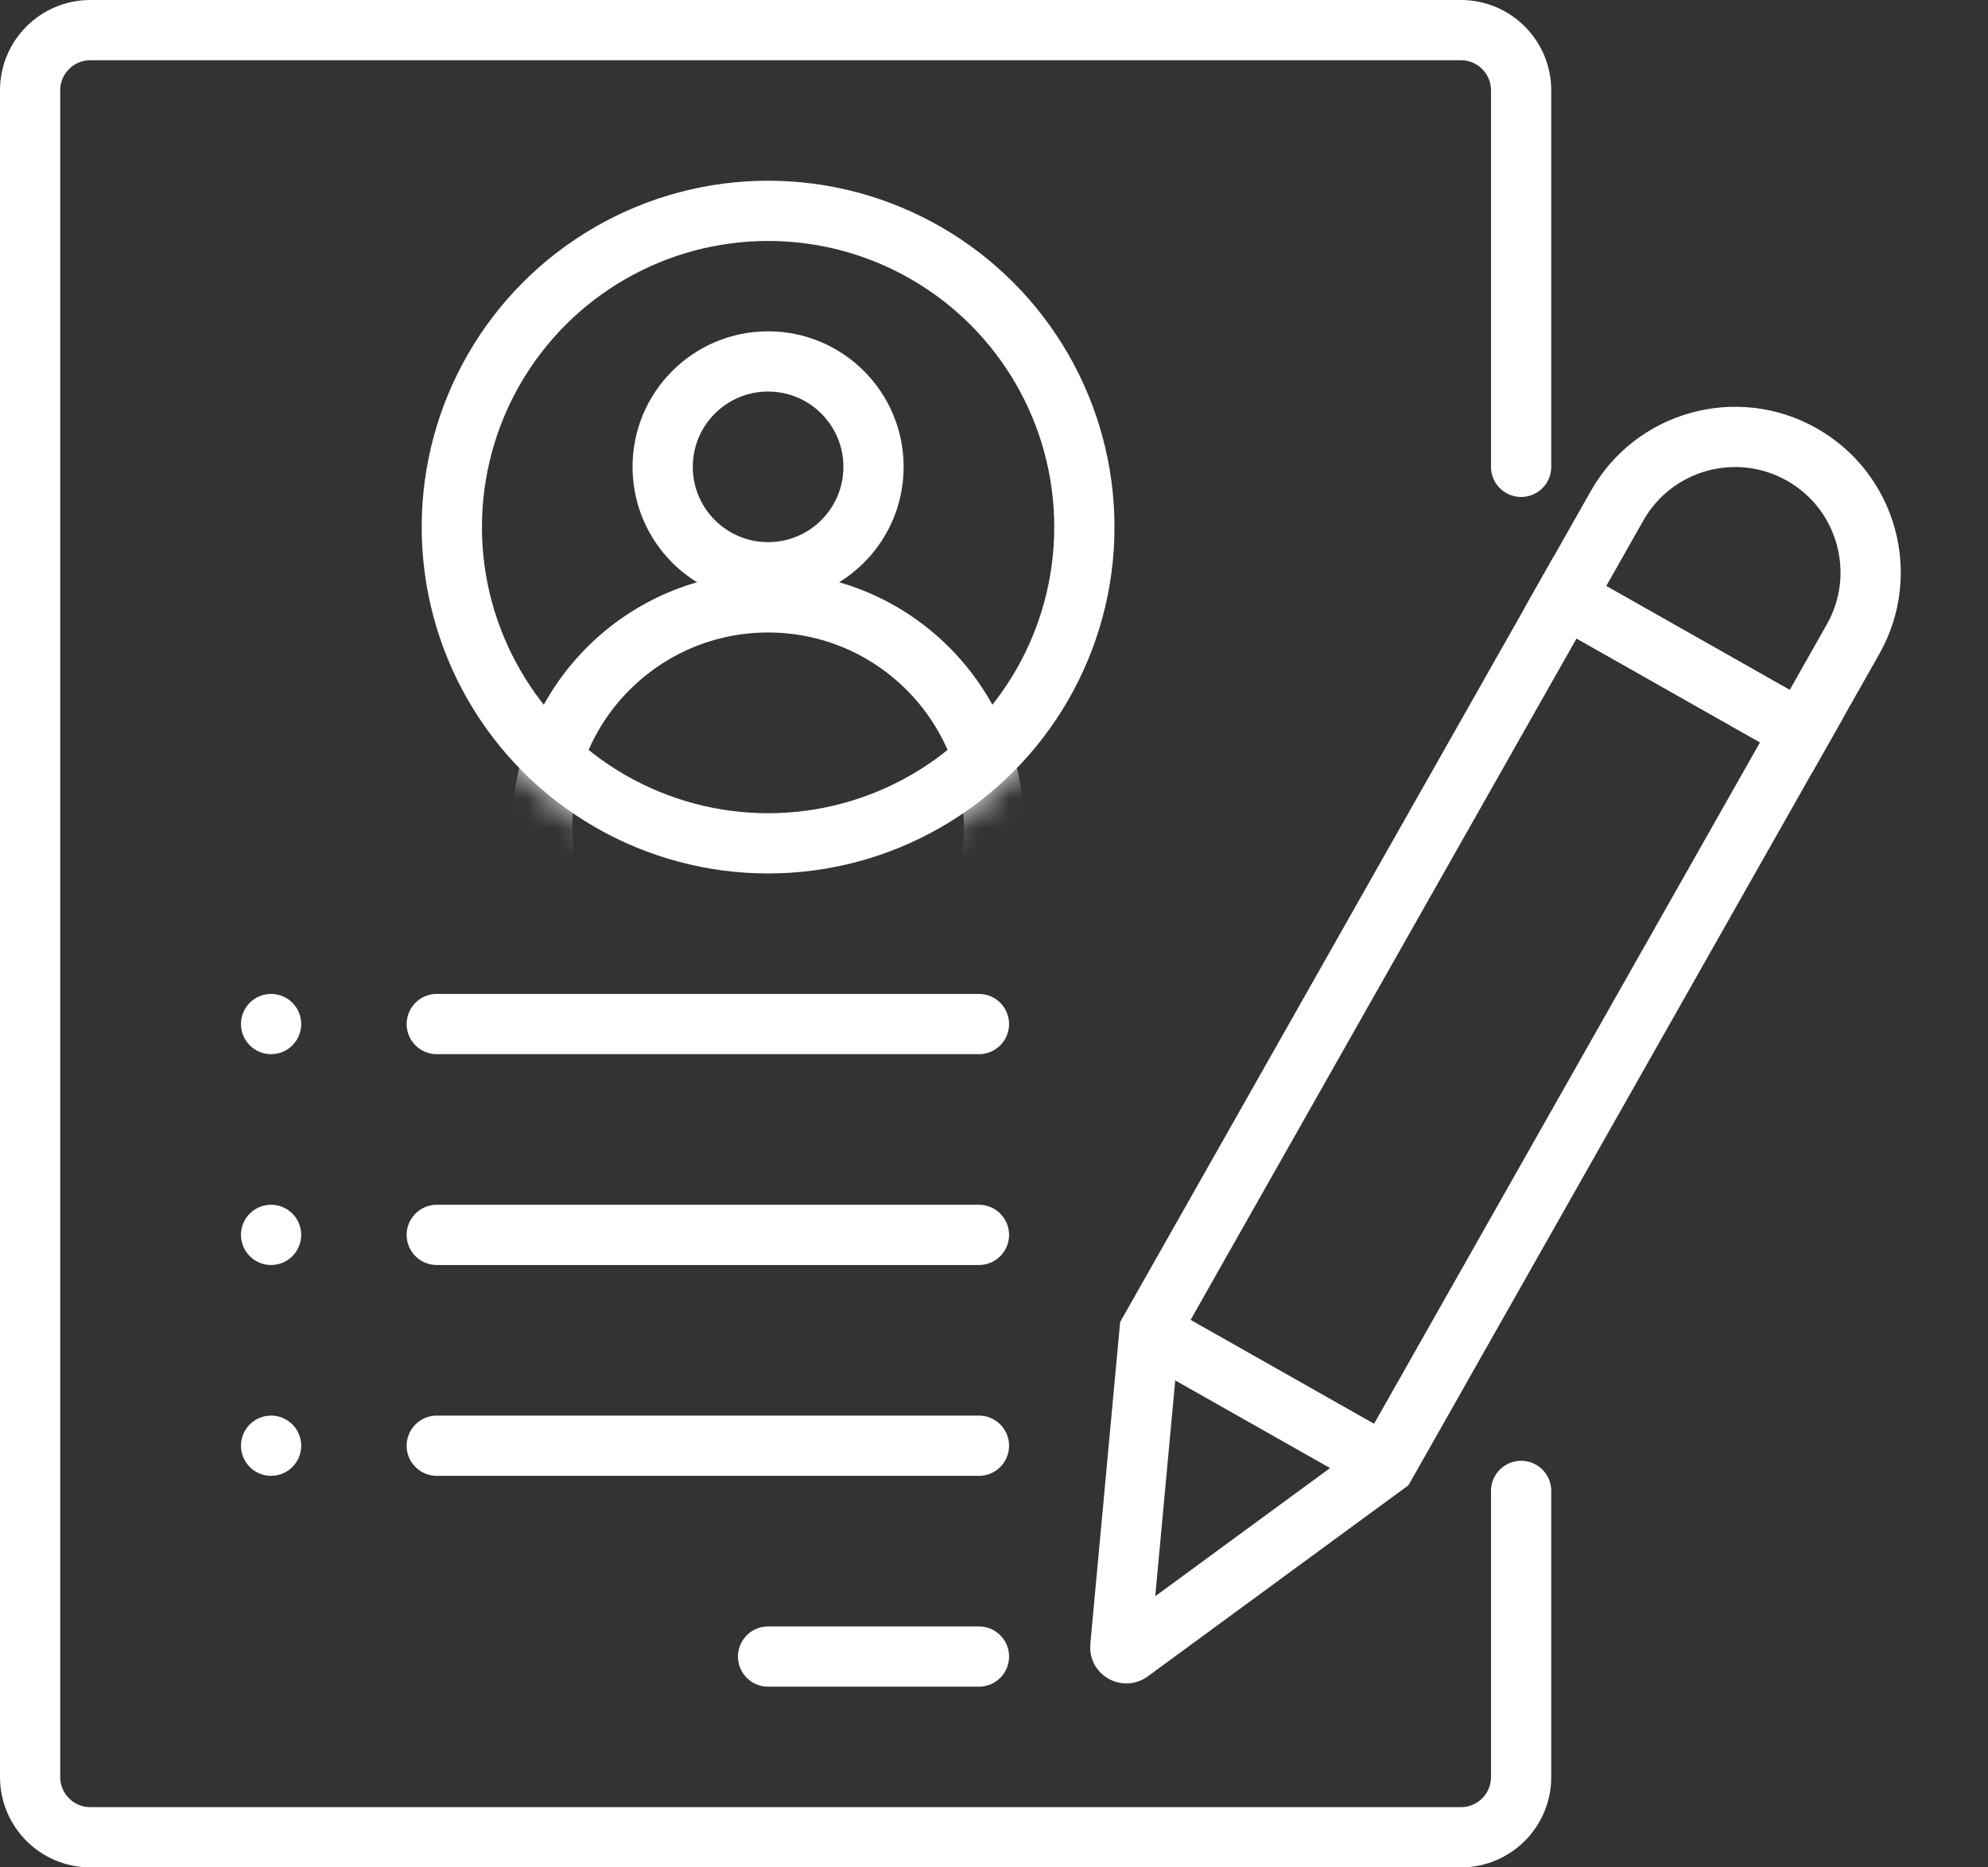 <?xml version="1.0" encoding="UTF-8"?> <svg xmlns="http://www.w3.org/2000/svg" width="66" height="62" viewBox="0 0 66 62" fill="none"><rect x="0" y="0" width="66" height="62" fill="#333333" stroke="none"/><path d="M51.963 19.835L59.794 24.27L61.519 21.224C62.744 19.062 61.983 16.316 59.821 15.091C57.658 13.866 54.912 14.627 53.688 16.789L51.963 19.835Z" stroke="white" stroke-width="2"></path><path d="M38.164 44.199L45.996 48.634" stroke="white" stroke-width="2"></path><path d="M37.193 54.675L38.164 44.199L51.963 19.835L59.794 24.27L45.995 48.634L37.51 54.855C37.371 54.957 37.177 54.847 37.193 54.675Z" stroke="white" stroke-width="2"></path><circle cx="25.5" cy="17.5" r="10.5" stroke="white" stroke-width="2"></circle><mask id="mask0_588_4050" style="mask-type:alpha" maskUnits="userSpaceOnUse" x="14" y="6" width="23" height="23"><circle cx="25.5" cy="17.5" r="11.5" fill="#D9D9D9"></circle></mask><g mask="url(#mask0_588_4050)"><circle cx="25.5" cy="27.5" r="7.5" stroke="white" stroke-width="2"></circle><circle cx="25.5" cy="15.5" r="3.5" stroke="white" stroke-width="2"></circle></g><path d="M50.5 15.5V3C50.5 1.895 49.605 1 48.5 1H3C1.895 1 1 1.895 1 3V59C1 60.105 1.895 61 3 61H48.5C49.605 61 50.5 60.105 50.5 59V49.5" stroke="white" stroke-width="2" stroke-linecap="round"></path><path d="M14.5 34H32.5" stroke="white" stroke-width="2" stroke-linecap="round"></path><circle cx="9" cy="34" r="1" fill="white"></circle><path d="M14.5 41H32.5" stroke="white" stroke-width="2" stroke-linecap="round"></path><circle cx="9" cy="41" r="1" fill="white"></circle><path d="M14.5 48H32.5" stroke="white" stroke-width="2" stroke-linecap="round"></path><path d="M25.5 55H32.5" stroke="white" stroke-width="2" stroke-linecap="round"></path><circle cx="9" cy="48" r="1" fill="white"></circle></svg> 